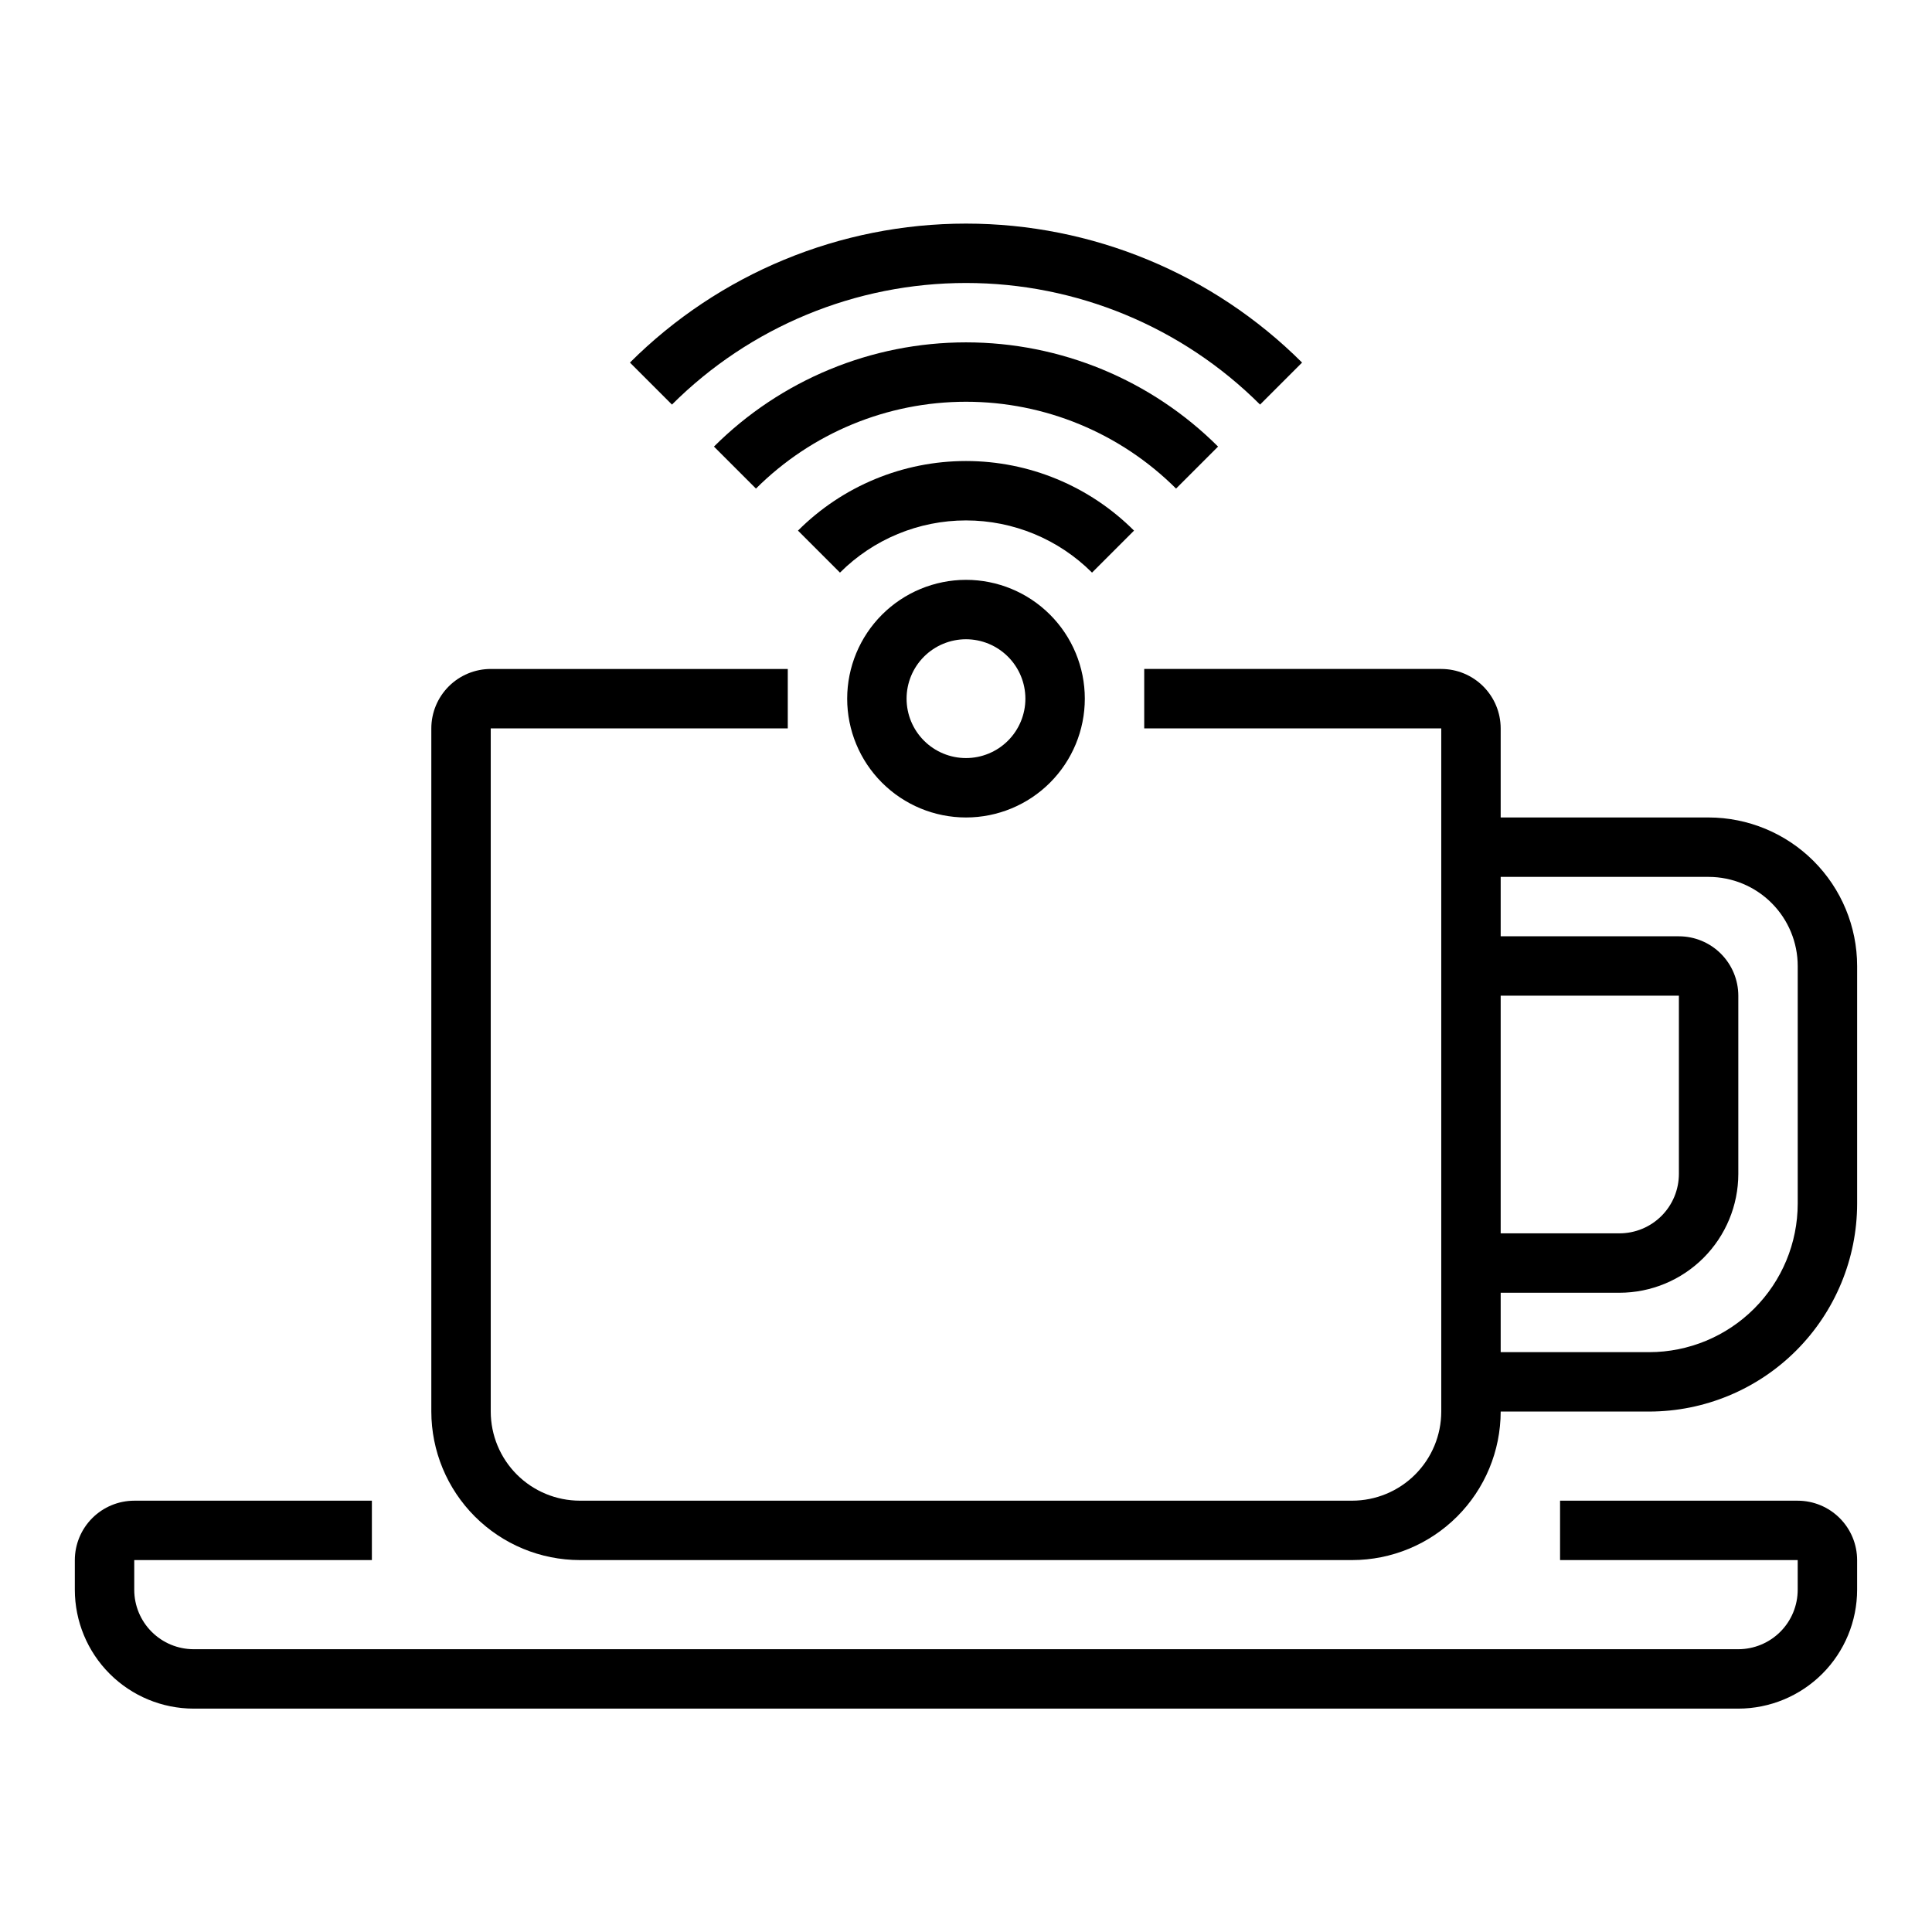 <?xml version="1.0" encoding="UTF-8"?>
<!-- Uploaded to: ICON Repo, www.iconrepo.com, Generator: ICON Repo Mixer Tools -->
<svg fill="#000000" width="800px" height="800px" version="1.1" viewBox="144 144 512 512" xmlns="http://www.w3.org/2000/svg">
 <g>
  <path d="m620.41 541.7h-62.977v15.742h62.977v7.875c-0.004 4.172-1.664 8.176-4.613 11.125-2.953 2.953-6.957 4.613-11.129 4.617h-409.35c-4.172-0.004-8.176-1.664-11.125-4.617-2.953-2.949-4.613-6.953-4.617-11.125v-7.875h62.977v-15.742h-62.977c-4.176 0.004-8.176 1.664-11.129 4.617-2.949 2.949-4.609 6.953-4.617 11.125v7.875c0.012 8.348 3.332 16.352 9.234 22.254 5.902 5.902 13.906 9.223 22.254 9.234h409.35c8.348-0.012 16.352-3.332 22.254-9.234 5.902-5.902 9.223-13.906 9.234-22.254v-7.875c-0.004-4.172-1.664-8.176-4.617-11.125-2.953-2.953-6.953-4.613-11.129-4.617z"/>
  <path d="m596.8 360.64h-55.105v-23.613c-0.004-4.176-1.664-8.176-4.617-11.129-2.949-2.953-6.953-4.613-11.129-4.617h-78.719v15.742l78.719 0.004v181.05c-0.004 6.262-2.496 12.266-6.922 16.691-4.43 4.43-10.43 6.918-16.691 6.926h-204.67c-6.262-0.008-12.266-2.496-16.695-6.926-4.426-4.426-6.914-10.43-6.922-16.691v-181.05h78.719v-15.746h-78.719c-4.176 0.004-8.176 1.664-11.129 4.617s-4.613 6.953-4.617 11.129v181.05c0.012 10.438 4.164 20.441 11.543 27.82 7.379 7.379 17.383 11.527 27.82 11.539h204.67c10.434-0.012 20.438-4.16 27.816-11.539 7.379-7.379 11.531-17.383 11.543-27.82h39.359c14.609-0.016 28.617-5.828 38.945-16.156 10.332-10.332 16.145-24.336 16.16-38.945v-62.977c-0.012-10.438-4.164-20.441-11.543-27.82-7.379-7.379-17.383-11.527-27.816-11.543zm-55.105 47.23h47.23v47.234c-0.004 4.176-1.664 8.176-4.613 11.129-2.953 2.953-6.957 4.613-11.129 4.617h-31.488zm78.719 55.105v0.004c-0.012 10.434-4.16 20.438-11.539 27.816-7.379 7.379-17.383 11.531-27.82 11.543h-39.359v-15.746h31.488c8.348-0.008 16.352-3.328 22.254-9.23 5.902-5.906 9.223-13.91 9.234-22.258v-47.23c-0.004-4.176-1.664-8.176-4.617-11.129-2.949-2.953-6.953-4.613-11.129-4.617h-47.23v-15.742h55.105c6.258 0.008 12.262 2.496 16.691 6.926 4.426 4.426 6.918 10.43 6.922 16.691z"/>
  <path d="m368.51 329.15c0 8.352 3.316 16.363 9.223 22.266 5.902 5.906 13.914 9.223 22.266 9.223s16.359-3.316 22.266-9.223c5.902-5.902 9.223-13.914 9.223-22.266 0-8.348-3.32-16.359-9.223-22.262-5.906-5.906-13.914-9.223-22.266-9.223-8.352 0.008-16.352 3.328-22.258 9.23-5.902 5.902-9.223 13.906-9.23 22.254zm47.23 0c0 4.176-1.66 8.184-4.609 11.133-2.953 2.953-6.957 4.613-11.133 4.613s-8.18-1.66-11.133-4.613c-2.953-2.949-4.613-6.957-4.613-11.133 0-4.172 1.66-8.18 4.613-11.133 2.953-2.949 6.957-4.609 11.133-4.609 4.172 0.004 8.176 1.664 11.125 4.617 2.953 2.949 4.613 6.953 4.617 11.125z"/>
  <path d="m444.53 284.62c-11.809-11.812-27.828-18.445-44.527-18.445-16.703 0-32.723 6.633-44.531 18.445l11.133 11.133v-0.004c8.855-8.855 20.871-13.832 33.398-13.832 12.523 0 24.539 4.977 33.398 13.832z"/>
  <path d="m466.8 262.35c-17.73-17.688-41.754-27.621-66.797-27.621-25.047 0-49.07 9.934-66.797 27.621l11.133 11.133h-0.004c14.777-14.738 34.797-23.016 55.668-23.016 20.867 0 40.887 8.277 55.664 23.016z"/>
  <path d="m477.93 251.22 11.133-11.133c-23.641-23.586-55.668-36.832-89.059-36.832-33.395 0-65.422 13.246-89.062 36.832l11.133 11.133c20.684-20.637 48.711-32.227 77.93-32.227 29.215 0 57.242 11.59 77.926 32.227z"/>
 </g>
</svg>